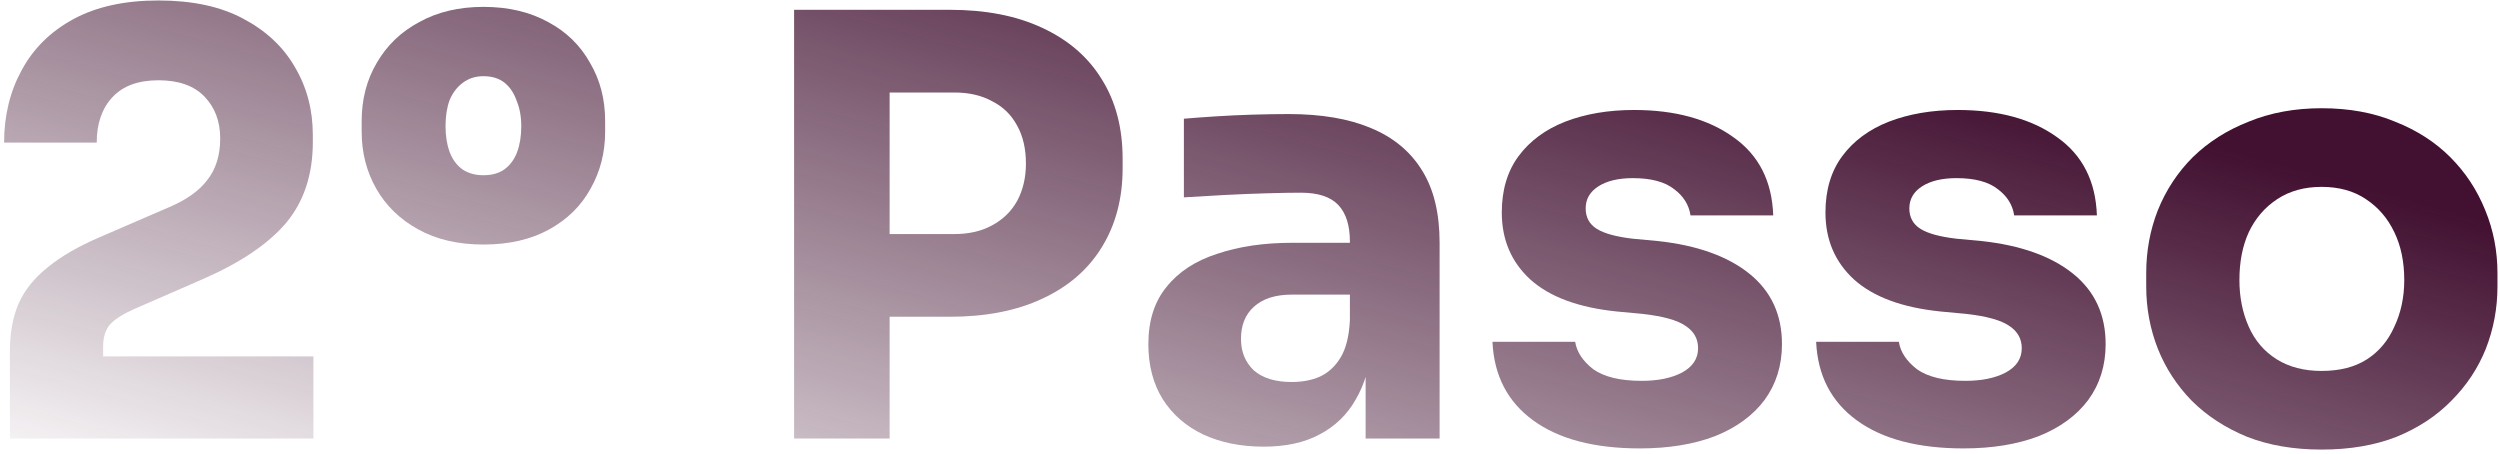 <svg xmlns="http://www.w3.org/2000/svg" width="496" height="90" viewBox="0 0 496 90" fill="none"><path d="M1.97 87V69.665C1.97 66.044 2.548 62.885 3.703 60.188C4.936 57.492 6.862 55.103 9.482 53.023C12.101 50.866 15.568 48.863 19.883 47.014L33.52 41.12C36.987 39.656 39.529 37.846 41.147 35.688C42.842 33.531 43.689 30.796 43.689 27.483C43.689 24.093 42.649 21.319 40.569 19.162C38.489 17.005 35.446 15.926 31.439 15.926C27.433 15.926 24.39 17.044 22.31 19.278C20.229 21.512 19.189 24.517 19.189 28.292H0.814C0.814 22.976 1.97 18.199 4.281 13.962C6.592 9.647 10.021 6.257 14.567 3.792C19.112 1.326 24.736 0.094 31.439 0.094C38.142 0.094 43.728 1.288 48.197 3.676C52.742 6.065 56.171 9.262 58.482 13.268C60.87 17.275 62.065 21.782 62.065 26.79V28.176C62.065 34.648 60.293 40.003 56.748 44.24C53.205 48.401 47.734 52.099 40.338 55.335L26.817 61.229C24.505 62.23 22.849 63.27 21.847 64.349C20.923 65.427 20.46 66.891 20.46 68.74V74.519L15.953 70.705H62.18V87H1.97Z" fill="url(#paint0_linear_102_5)"></path><path d="M95.907 48.516C90.899 48.516 86.584 47.515 82.963 45.511C79.342 43.508 76.569 40.812 74.642 37.422C72.716 34.032 71.753 30.257 71.753 26.096V24.016C71.753 19.701 72.755 15.849 74.758 12.459C76.761 8.992 79.573 6.296 83.194 4.37C86.816 2.366 91.053 1.365 95.907 1.365C100.838 1.365 105.114 2.366 108.735 4.37C112.356 6.296 115.129 8.992 117.056 12.459C119.059 15.849 120.06 19.701 120.06 24.016V26.096C120.06 30.257 119.097 34.032 117.171 37.422C115.322 40.812 112.587 43.508 108.966 45.511C105.345 47.515 100.992 48.516 95.907 48.516ZM95.907 34.764C97.602 34.764 98.989 34.379 100.067 33.608C101.223 32.761 102.07 31.605 102.61 30.141C103.149 28.677 103.419 26.982 103.419 25.056C103.419 23.13 103.11 21.435 102.494 19.971C101.955 18.43 101.146 17.236 100.067 16.389C98.989 15.541 97.602 15.117 95.907 15.117C94.366 15.117 93.018 15.541 91.862 16.389C90.706 17.236 89.82 18.392 89.204 19.856C88.665 21.319 88.395 23.053 88.395 25.056C88.395 26.982 88.665 28.677 89.204 30.141C89.743 31.605 90.591 32.761 91.746 33.608C92.902 34.379 94.289 34.764 95.907 34.764Z" fill="url(#paint1_linear_102_5)"></path><path d="M174.19 62.846V46.436H189.329C192.257 46.436 194.761 45.858 196.841 44.703C198.998 43.547 200.655 41.929 201.81 39.849C202.966 37.691 203.544 35.226 203.544 32.452C203.544 29.525 202.966 27.021 201.81 24.941C200.655 22.783 198.998 21.165 196.841 20.087C194.761 18.931 192.257 18.353 189.329 18.353H174.19V1.943H188.405C195.57 1.943 201.695 3.137 206.78 5.525C211.942 7.914 215.871 11.304 218.568 15.695C221.341 20.087 222.728 25.364 222.728 31.528V33.377C222.728 39.386 221.341 44.626 218.568 49.094C215.871 53.486 211.942 56.876 206.78 59.264C201.695 61.652 195.57 62.846 188.405 62.846H174.19ZM157.548 87V1.943H176.501V87H157.548Z" fill="url(#paint2_linear_102_5)"></path><path d="M270.94 87V68.278H267.82V47.938C267.82 44.703 267.049 42.276 265.509 40.658C263.968 39.04 261.502 38.231 258.112 38.231C256.417 38.231 254.183 38.269 251.409 38.346C248.636 38.423 245.785 38.539 242.857 38.693C239.93 38.847 237.272 39.001 234.883 39.155V23.554C236.655 23.4 238.736 23.246 241.124 23.091C243.512 22.937 245.978 22.822 248.52 22.745C251.063 22.668 253.451 22.629 255.685 22.629C262.157 22.629 267.589 23.554 271.98 25.403C276.449 27.252 279.839 30.064 282.15 33.839C284.462 37.537 285.617 42.314 285.617 48.169V87H270.94ZM250.716 88.618C246.17 88.618 242.164 87.809 238.697 86.191C235.307 84.573 232.649 82.262 230.723 79.257C228.797 76.175 227.834 72.516 227.834 68.278C227.834 63.656 229.028 59.88 231.416 56.953C233.805 53.948 237.156 51.752 241.471 50.365C245.785 48.901 250.755 48.169 256.379 48.169H269.9V58.455H256.263C253.027 58.455 250.523 59.264 248.751 60.882C247.056 62.423 246.209 64.541 246.209 67.238C246.209 69.781 247.056 71.861 248.751 73.479C250.523 75.02 253.027 75.79 256.263 75.79C258.343 75.79 260.192 75.443 261.81 74.75C263.505 73.98 264.892 72.708 265.971 70.936C267.049 69.164 267.666 66.699 267.82 63.54L272.211 68.163C271.826 72.554 270.748 76.252 268.976 79.257C267.281 82.262 264.892 84.573 261.81 86.191C258.806 87.809 255.108 88.618 250.716 88.618Z" fill="url(#paint3_linear_102_5)"></path><path d="M325.343 88.965C316.329 88.965 309.28 87.116 304.195 83.417C299.11 79.719 296.413 74.519 296.105 67.816H312.515C312.824 69.819 314.018 71.63 316.098 73.248C318.255 74.788 321.453 75.559 325.69 75.559C328.926 75.559 331.584 75.02 333.664 73.941C335.821 72.785 336.9 71.167 336.9 69.087C336.9 67.238 336.091 65.774 334.473 64.696C332.855 63.54 329.966 62.731 325.806 62.269L320.836 61.806C313.209 61.036 307.469 58.917 303.617 55.45C299.842 51.983 297.954 47.553 297.954 42.16C297.954 37.691 299.071 33.955 301.305 30.95C303.54 27.945 306.622 25.672 310.551 24.132C314.557 22.591 319.103 21.82 324.188 21.82C332.354 21.82 338.942 23.631 343.95 27.252C348.958 30.796 351.577 35.958 351.808 42.738H335.398C335.09 40.658 334.011 38.924 332.162 37.537C330.313 36.074 327.578 35.342 323.957 35.342C321.106 35.342 318.833 35.881 317.138 36.959C315.443 38.038 314.596 39.502 314.596 41.351C314.596 43.123 315.328 44.471 316.791 45.396C318.255 46.32 320.644 46.975 323.957 47.361L328.926 47.823C336.707 48.67 342.756 50.828 347.07 54.295C351.385 57.762 353.542 62.423 353.542 68.278C353.542 72.516 352.386 76.214 350.075 79.373C347.763 82.454 344.489 84.843 340.252 86.538C336.014 88.156 331.045 88.965 325.343 88.965Z" fill="url(#paint4_linear_102_5)"></path><path d="M389.56 88.965C380.546 88.965 373.496 87.116 368.411 83.417C363.326 79.719 360.63 74.519 360.321 67.816H376.732C377.04 69.819 378.234 71.63 380.314 73.248C382.472 74.788 385.669 75.559 389.907 75.559C393.142 75.559 395.8 75.02 397.881 73.941C400.038 72.785 401.117 71.167 401.117 69.087C401.117 67.238 400.308 65.774 398.69 64.696C397.072 63.54 394.183 62.731 390.022 62.269L385.053 61.806C377.425 61.036 371.685 58.917 367.833 55.45C364.058 51.983 362.17 47.553 362.17 42.16C362.17 37.691 363.288 33.955 365.522 30.95C367.756 27.945 370.838 25.672 374.767 24.132C378.774 22.591 383.319 21.82 388.404 21.82C396.571 21.82 403.158 23.631 408.166 27.252C413.174 30.796 415.794 35.958 416.025 42.738H399.614C399.306 40.658 398.227 38.924 396.378 37.537C394.529 36.074 391.794 35.342 388.173 35.342C385.322 35.342 383.05 35.881 381.355 36.959C379.66 38.038 378.812 39.502 378.812 41.351C378.812 43.123 379.544 44.471 381.008 45.396C382.472 46.32 384.86 46.975 388.173 47.361L393.142 47.823C400.924 48.67 406.972 50.828 411.286 54.295C415.601 57.762 417.758 62.423 417.758 68.278C417.758 72.516 416.603 76.214 414.291 79.373C411.98 82.454 408.705 84.843 404.468 86.538C400.231 88.156 395.261 88.965 389.56 88.965Z" fill="url(#paint5_linear_102_5)"></path><path d="M460.595 89.196C455.047 89.196 450.117 88.348 445.802 86.653C441.488 84.881 437.828 82.493 434.823 79.488C431.896 76.483 429.661 73.055 428.12 69.203C426.579 65.273 425.809 61.151 425.809 56.837V54.179C425.809 49.787 426.579 45.627 428.12 41.698C429.738 37.691 432.05 34.186 435.054 31.181C438.136 28.176 441.834 25.827 446.149 24.132C450.463 22.36 455.279 21.474 460.595 21.474C466.065 21.474 470.919 22.36 475.156 24.132C479.471 25.827 483.13 28.176 486.135 31.181C489.14 34.186 491.451 37.691 493.069 41.698C494.687 45.627 495.496 49.787 495.496 54.179V56.837C495.496 61.151 494.725 65.273 493.185 69.203C491.644 73.055 489.371 76.483 486.366 79.488C483.438 82.493 479.817 84.881 475.503 86.653C471.188 88.348 466.219 89.196 460.595 89.196ZM460.595 73.594C464.216 73.594 467.221 72.824 469.609 71.283C471.997 69.742 473.808 67.585 475.041 64.811C476.35 62.038 477.005 58.956 477.005 55.566C477.005 51.945 476.35 48.786 475.041 46.089C473.731 43.316 471.843 41.12 469.378 39.502C466.989 37.884 464.062 37.075 460.595 37.075C457.205 37.075 454.277 37.884 451.812 39.502C449.346 41.12 447.459 43.316 446.149 46.089C444.916 48.786 444.3 51.945 444.3 55.566C444.3 58.956 444.916 62.038 446.149 64.811C447.382 67.585 449.231 69.742 451.696 71.283C454.161 72.824 457.128 73.594 460.595 73.594Z" fill="url(#paint6_linear_102_5)"></path><defs><linearGradient id="paint0_linear_102_5" x1="247.5" y1="-24" x2="198.959" y2="152.165" gradientUnits="userSpaceOnUse"><stop stop-color="#421031"></stop><stop offset="1" stop-color="#401230" stop-opacity="0"></stop></linearGradient><linearGradient id="paint1_linear_102_5" x1="247.5" y1="-24" x2="198.959" y2="152.165" gradientUnits="userSpaceOnUse"><stop stop-color="#421031"></stop><stop offset="1" stop-color="#401230" stop-opacity="0"></stop></linearGradient><linearGradient id="paint2_linear_102_5" x1="247.5" y1="-24" x2="198.959" y2="152.165" gradientUnits="userSpaceOnUse"><stop stop-color="#421031"></stop><stop offset="1" stop-color="#401230" stop-opacity="0"></stop></linearGradient><linearGradient id="paint3_linear_102_5" x1="247.5" y1="-24" x2="198.959" y2="152.165" gradientUnits="userSpaceOnUse"><stop stop-color="#421031"></stop><stop offset="1" stop-color="#401230" stop-opacity="0"></stop></linearGradient><linearGradient id="paint4_linear_102_5" x1="247.5" y1="-24" x2="198.959" y2="152.165" gradientUnits="userSpaceOnUse"><stop stop-color="#421031"></stop><stop offset="1" stop-color="#401230" stop-opacity="0"></stop></linearGradient><linearGradient id="paint5_linear_102_5" x1="247.5" y1="-24" x2="198.959" y2="152.165" gradientUnits="userSpaceOnUse"><stop stop-color="#421031"></stop><stop offset="1" stop-color="#401230" stop-opacity="0"></stop></linearGradient><linearGradient id="paint6_linear_102_5" x1="247.5" y1="-24" x2="198.959" y2="152.165" gradientUnits="userSpaceOnUse"><stop stop-color="#421031"></stop><stop offset="1" stop-color="#401230" stop-opacity="0"></stop></linearGradient></defs></svg>